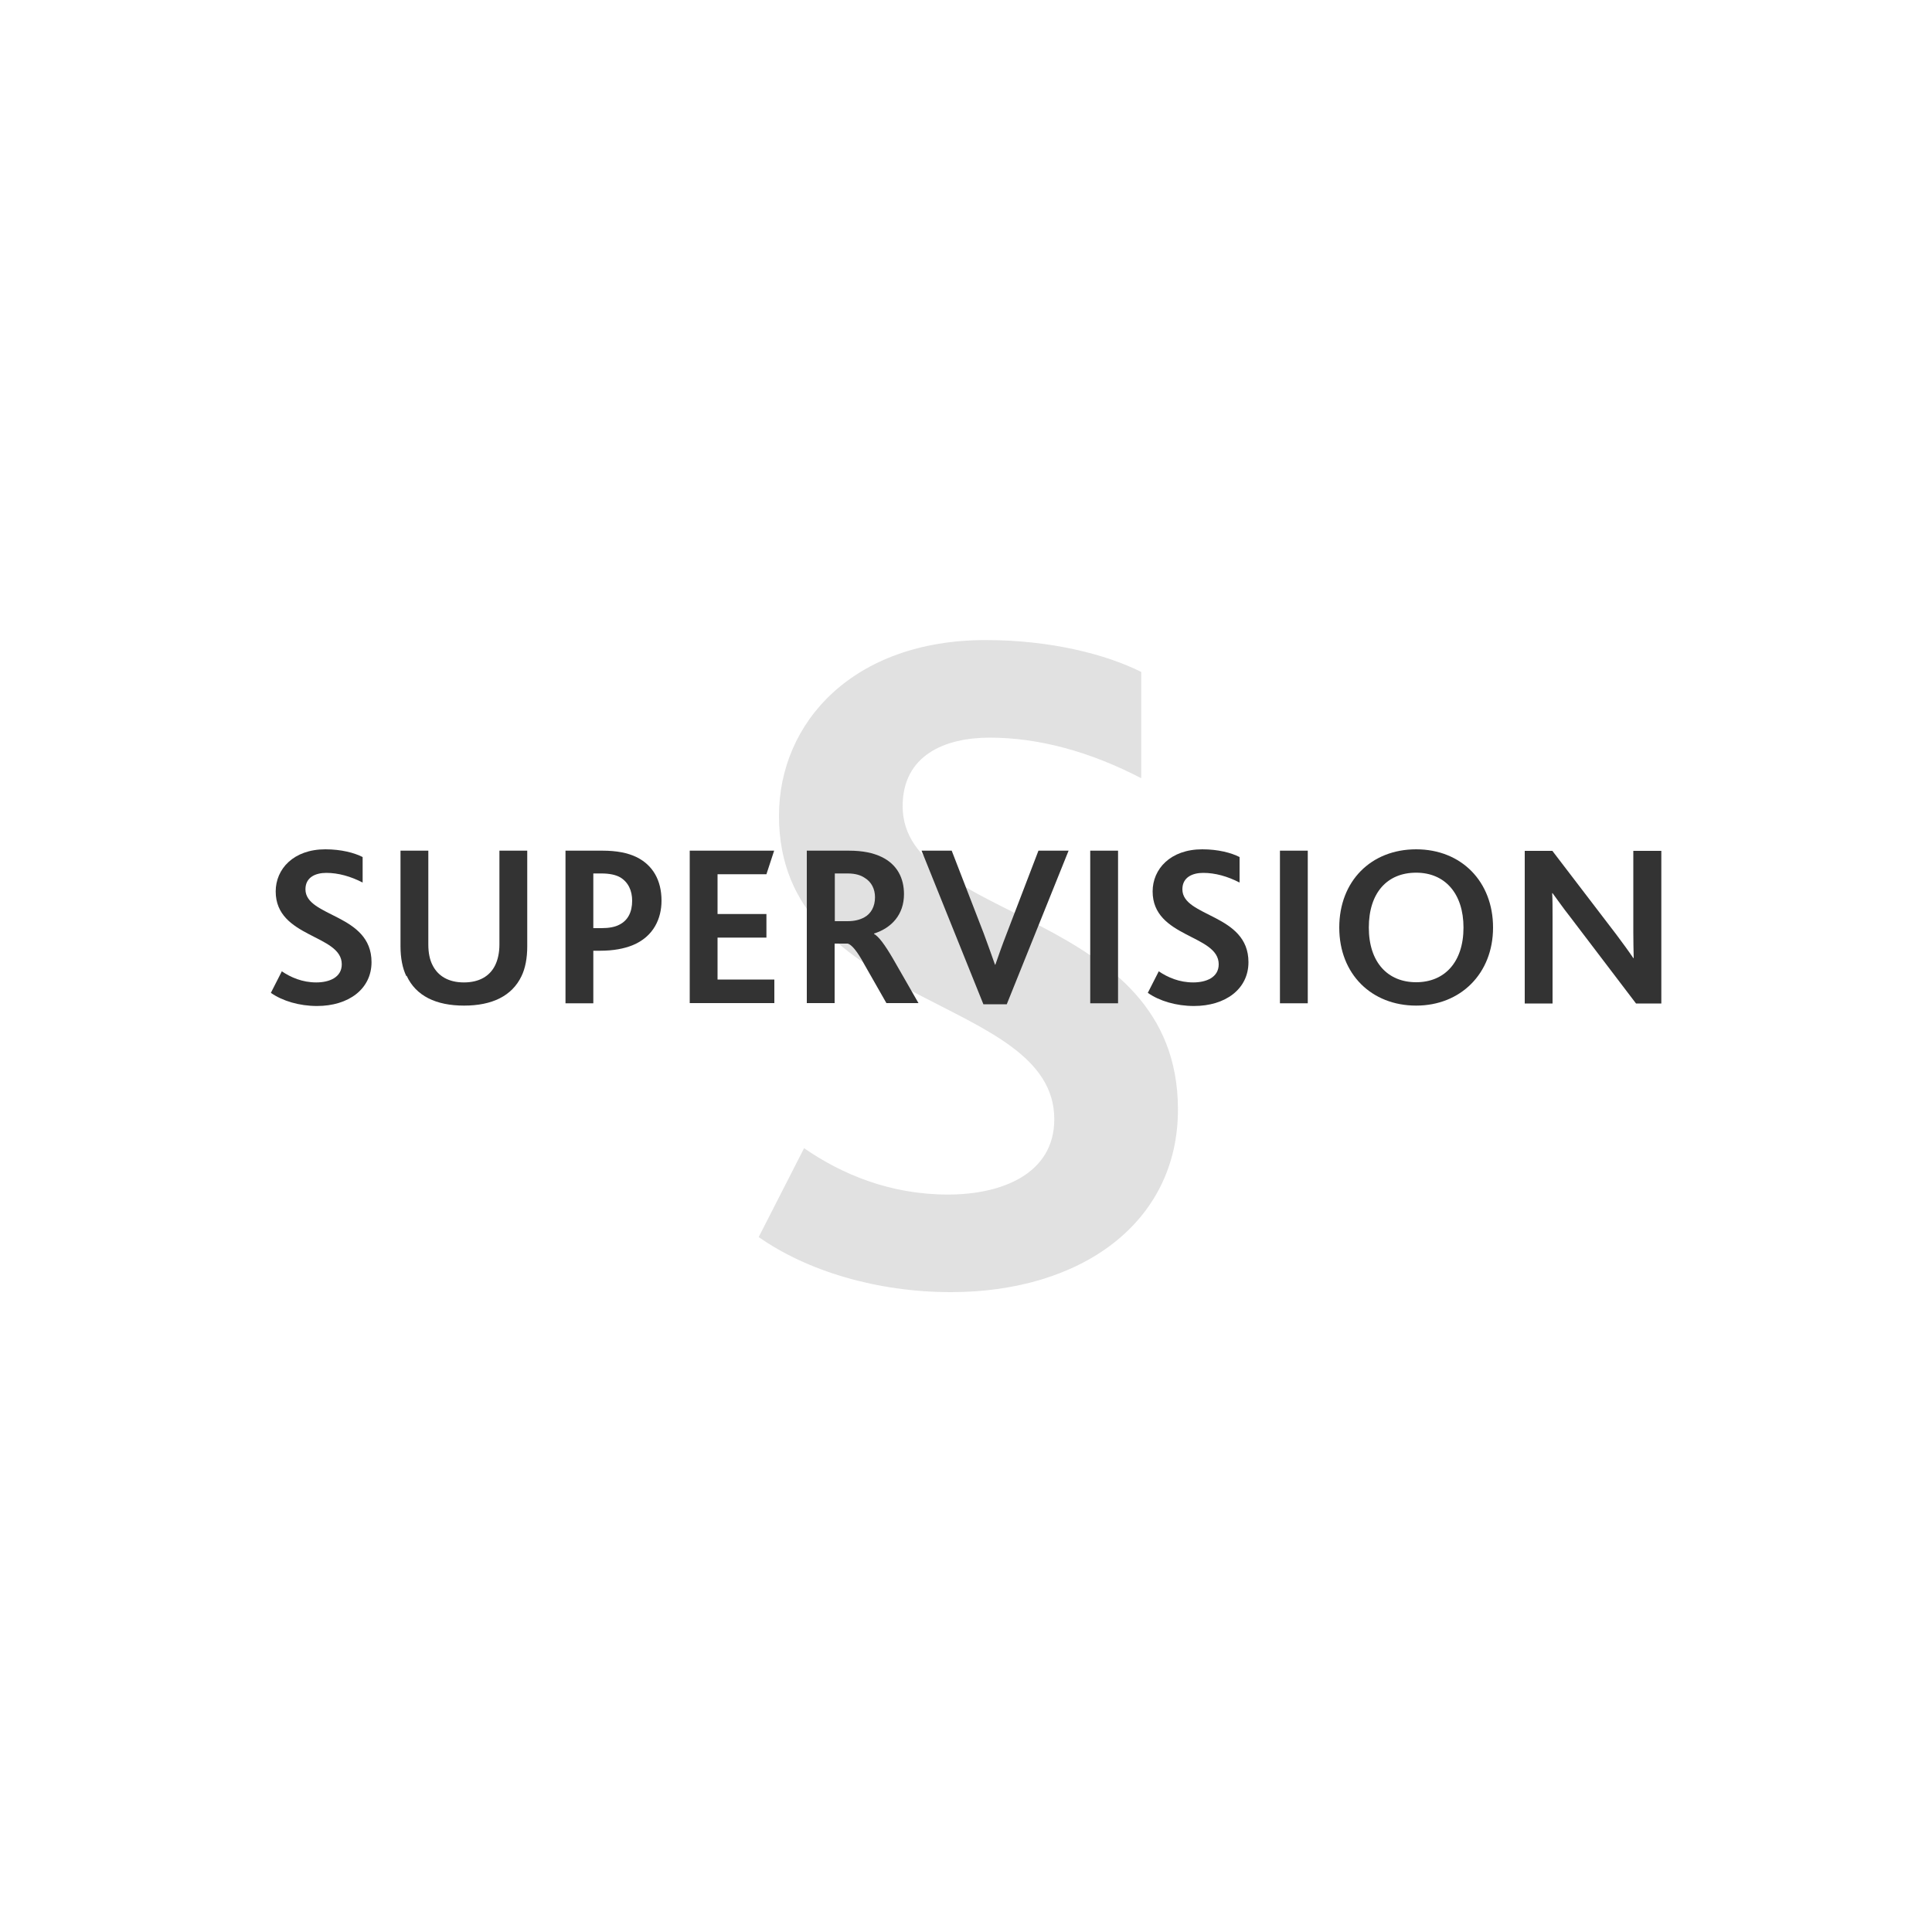 <?xml version="1.0" encoding="UTF-8"?>
<svg id="Layer_1" data-name="Layer 1" xmlns="http://www.w3.org/2000/svg" viewBox="0 0 100 100">
  <defs>
    <style>
      .cls-1 {
        opacity: .15;
      }

      .cls-2 {
        fill: #333;
      }
    </style>
  </defs>
  <g class="cls-1">
    <path class="cls-2" d="M41.62,59.43c1.95,1.35,4.45,2.4,7.45,2.4,2.75,0,5.5-1.05,5.5-3.9,0-6.45-14.25-5.65-14.25-15.7,0-4.85,3.85-9.1,10.7-9.1,3.4,0,6.25.75,8.05,1.65v5.5c-2.6-1.35-5.25-2.1-7.85-2.1-2.3,0-4.5.9-4.5,3.55,0,6.05,14.25,5.25,14.25,15.7,0,5.85-5,9.45-11.75,9.45-3.85,0-7.45-1.1-9.95-2.85l2.35-4.6Z"/>
  </g>
  <g>
    <path class="cls-2" d="M14.58,50.27c.47.32,1.07.58,1.79.58.66,0,1.32-.25,1.32-.94,0-1.55-3.42-1.36-3.42-3.77,0-1.16.92-2.18,2.57-2.18.82,0,1.5.18,1.93.4v1.32c-.62-.32-1.26-.5-1.88-.5-.55,0-1.08.22-1.08.85,0,1.45,3.42,1.26,3.42,3.77,0,1.4-1.2,2.27-2.82,2.27-.92,0-1.79-.26-2.39-.68l.56-1.1Z"/>
    <path class="cls-2" d="M21.03,50.52c-.2-.41-.3-.94-.3-1.54v-4.95h1.44v4.86c0,.42.07.78.22,1.07.28.56.83.89,1.62.89s1.34-.32,1.62-.89c.14-.29.22-.65.22-1.08v-4.85h1.44v4.95c0,.61-.1,1.14-.3,1.55-.49,1.02-1.52,1.52-2.97,1.52s-2.49-.5-2.97-1.54Z"/>
    <path class="cls-2" d="M29.27,44.03h1.91c.73,0,1.31.11,1.78.34.82.41,1.28,1.18,1.28,2.25,0,.91-.4,1.86-1.51,2.31-.43.17-.97.28-1.68.28h-.34v2.72h-1.44v-7.9ZM31.14,48.04c.38,0,.7-.06.92-.18.44-.22.66-.65.66-1.24,0-.52-.2-.96-.62-1.21-.23-.13-.55-.2-.98-.2h-.41v2.83h.43Z"/>
    <path class="cls-2" d="M35.7,44.03h4.37l-.4,1.22h-2.53v2.06h2.53v1.22h-2.53v2.17h2.94v1.22h-4.38v-7.9Z"/>
    <path class="cls-2" d="M41.77,44.03h2.16c.74,0,1.27.12,1.69.32.84.4,1.17,1.13,1.17,1.93,0,1.06-.64,1.75-1.55,2.04v.02c.24.13.56.56.98,1.28l1.32,2.3h-1.66l-1.14-2c-.38-.71-.67-1.03-.86-1.08h-.68v3.08h-1.44v-7.9ZM43.86,47.68c.37,0,.64-.07.88-.2.34-.19.55-.55.55-1.04,0-.42-.18-.79-.53-1-.19-.13-.46-.23-.89-.23h-.66v2.47h.65Z"/>
    <path class="cls-2" d="M47.69,44.03h1.57l1.66,4.29c.23.61.41,1.14.58,1.61h.02c.16-.46.34-.98.59-1.62l1.64-4.28h1.56l-3.2,7.95h-1.21l-3.2-7.95Z"/>
    <path class="cls-2" d="M56.43,44.03h1.44v7.9h-1.44v-7.9Z"/>
    <path class="cls-2" d="M59.97,50.27c.47.32,1.07.58,1.79.58.66,0,1.32-.25,1.32-.94,0-1.55-3.42-1.36-3.42-3.77,0-1.16.92-2.18,2.57-2.18.82,0,1.5.18,1.93.4v1.32c-.62-.32-1.26-.5-1.88-.5-.55,0-1.08.22-1.08.85,0,1.45,3.42,1.26,3.42,3.77,0,1.4-1.2,2.27-2.82,2.27-.92,0-1.79-.26-2.39-.68l.56-1.1Z"/>
    <path class="cls-2" d="M66.25,44.03h1.44v7.9h-1.44v-7.9Z"/>
    <path class="cls-2" d="M69.32,48.01c0-2.4,1.64-4.05,3.98-4.05s3.98,1.67,3.98,4.05-1.68,4.04-3.98,4.04-3.98-1.62-3.98-4.04ZM75.75,48.01c0-1.75-.95-2.84-2.45-2.84s-2.45,1.04-2.45,2.84.98,2.83,2.45,2.83,2.45-1.04,2.45-2.83Z"/>
    <path class="cls-2" d="M84.68,51.94l-3.43-4.51c-.35-.44-.62-.84-.89-1.2h-.02c.02.31.02.77.02,1.22v4.49h-1.44v-7.9h1.43l3.31,4.33c.35.47.63.85.88,1.22h.02c-.01-.42-.02-.9-.02-1.33v-4.22h1.45v7.9h-1.31Z"/>
  </g>
</svg>